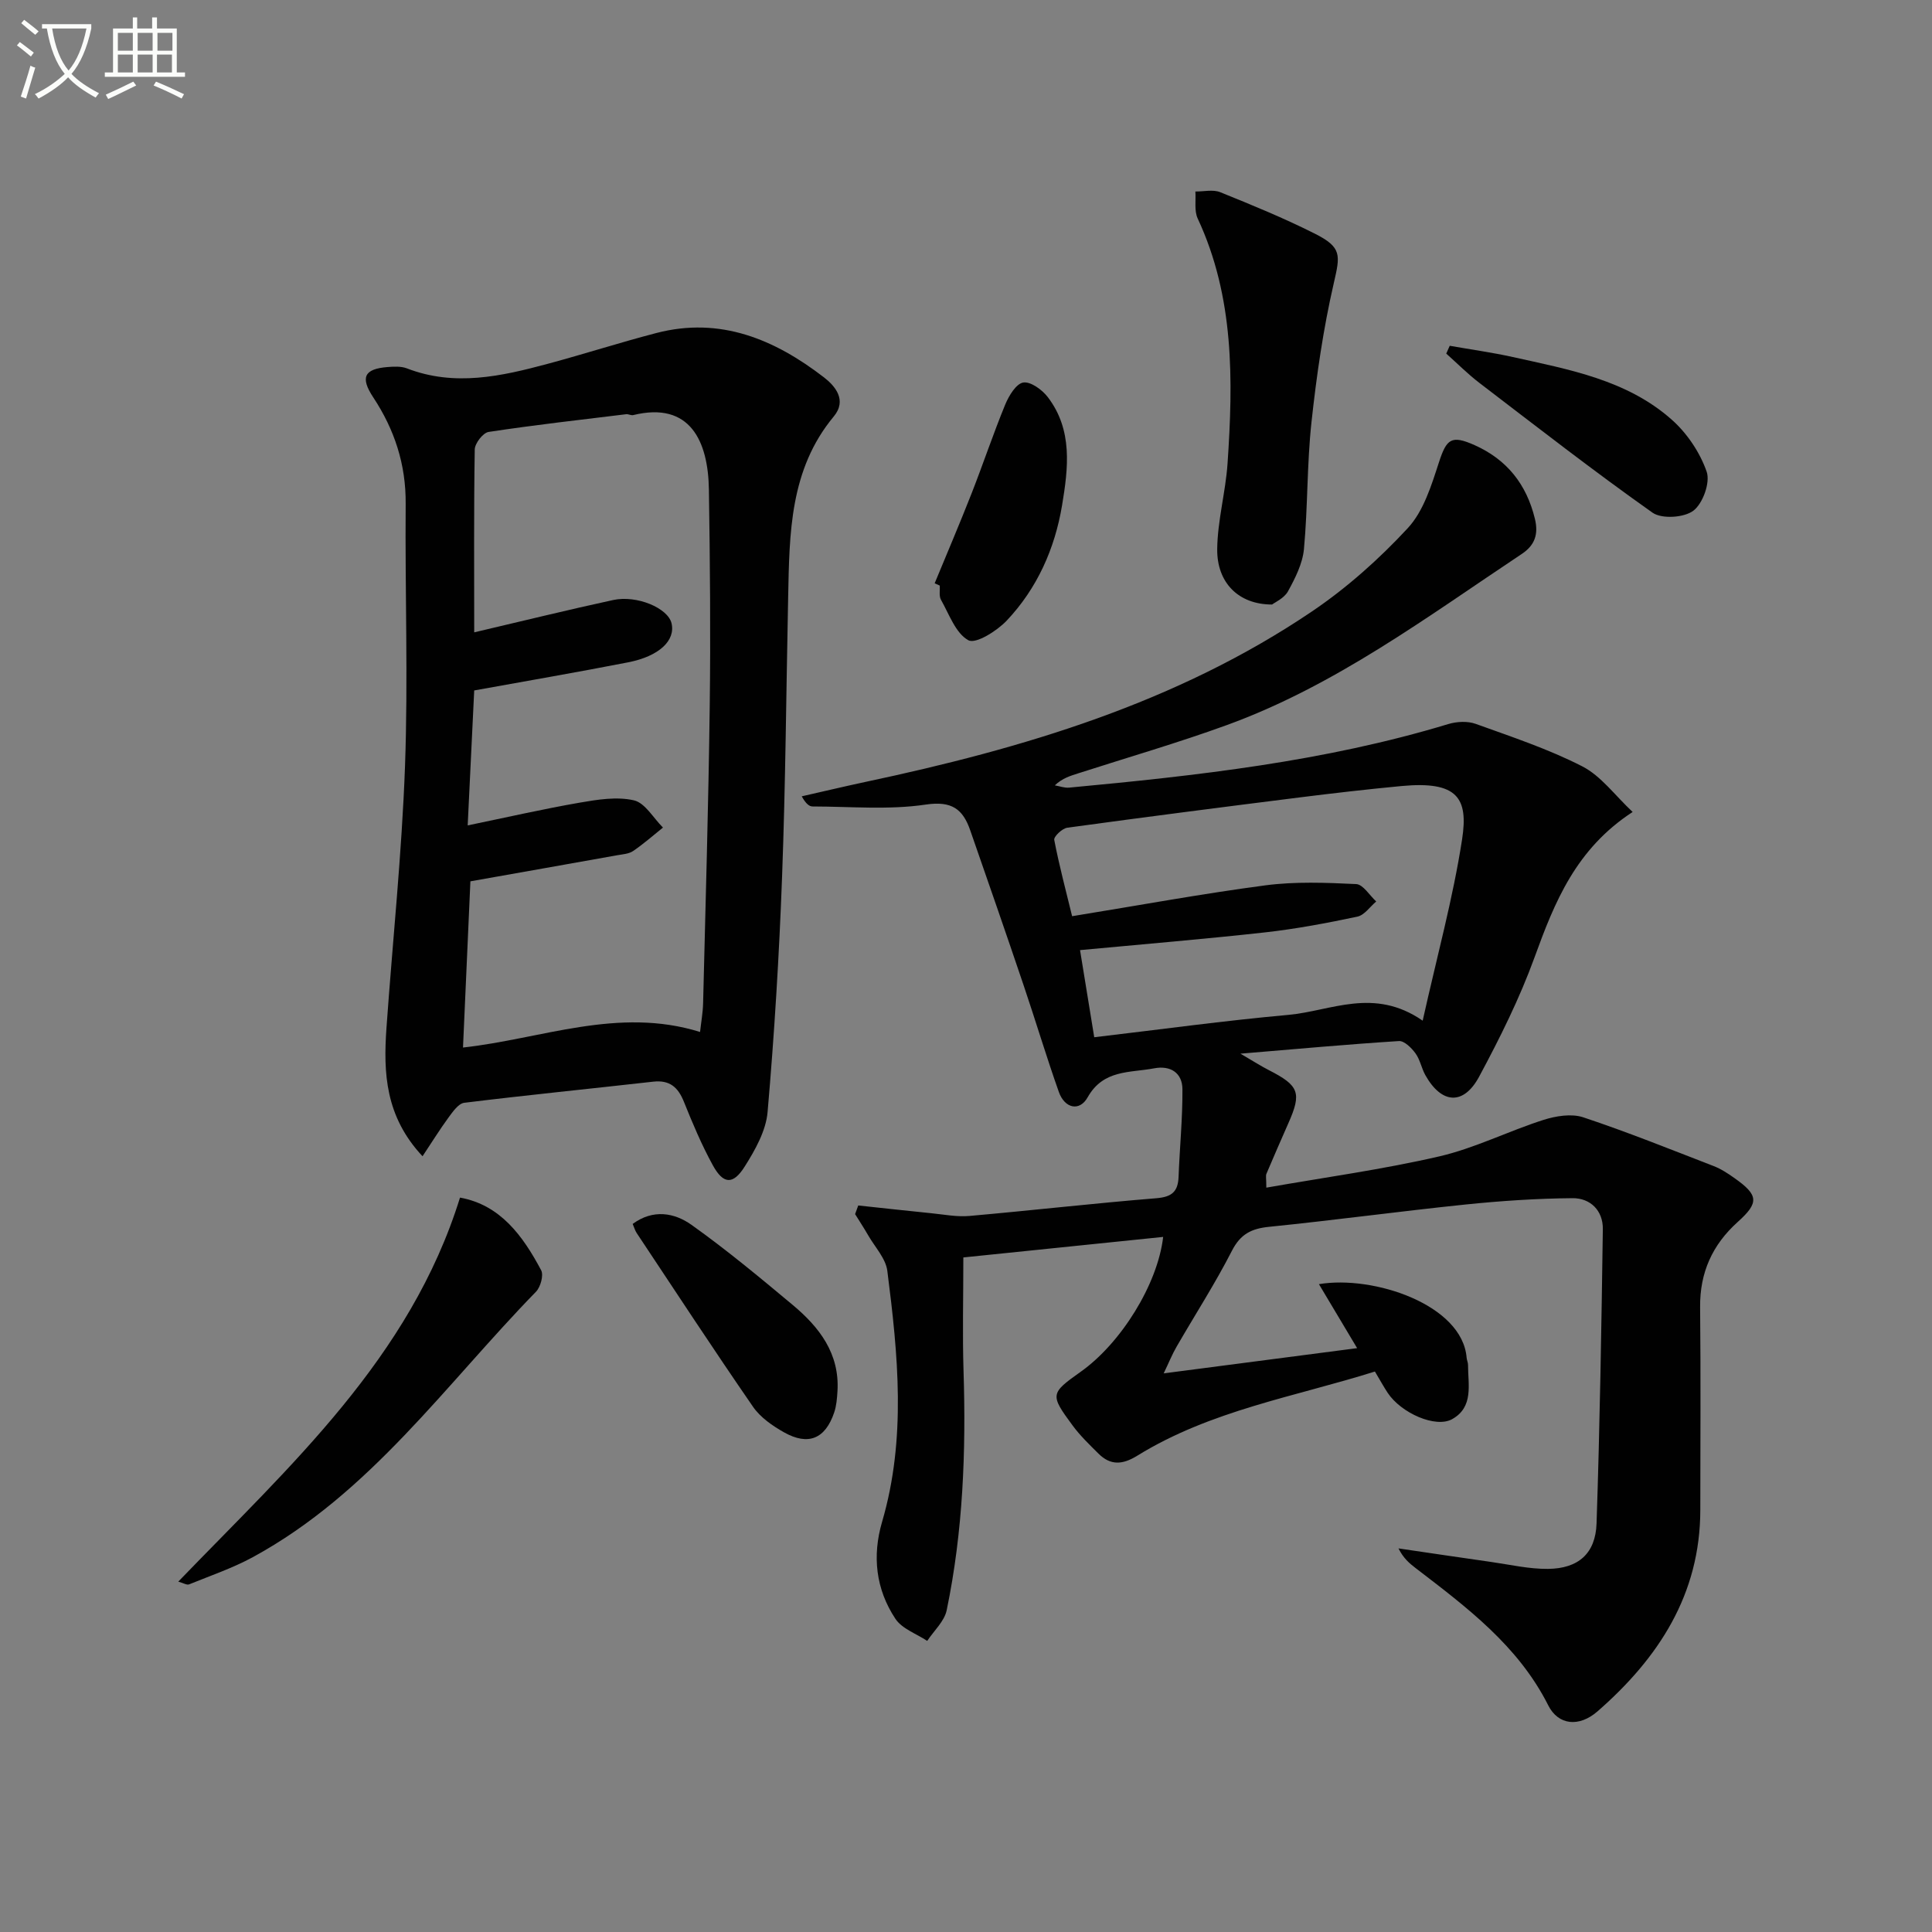 <svg enable-background="new 0 0 400 400" viewBox="0 0 400 400" xmlns="http://www.w3.org/2000/svg"><rect x="0" y="0" width="400" height="400" fill="#808080" stroke="none"/><path d="m6.4 11.7c-1-.8-1.9-1.6-2.9-2.3l.6-.7c.9.7 1.9 1.4 2.9 2.2zm-2.1 8.3c.7-2.1 1.4-4.2 2-6.4.2.1.6.3 1 .4-.7 2.3-1.3 4.4-1.9 6.4zm3-12.8c-1.1-.9-2.1-1.7-2.9-2.4l.6-.7c1 .8 2 1.5 3 2.4zm1.4-1.3v-.9h10.2v.9c-.9 4.2-2.3 7.3-4.1 9.4 1.3 1.4 3.2 2.7 5.7 4-.2.2-.4.5-.7.9-2.5-1.4-4.4-2.7-5.7-4.2-1.4 1.5-3.5 3-6.1 4.4 0 0 0 0-.1-.1-.3-.4-.5-.7-.7-.8 2.7-1.3 4.7-2.8 6.2-4.2-1.8-2.2-3-5.3-3.7-9.4zm9.2 0h-7.1c.6 3.8 1.7 6.7 3.4 8.7 1.7-2 2.9-4.8 3.7-8.7z" fill="#fbfcfa"/><path d="m31.6 3.6h.9v2.3h4.1v9.1h1.7v.9h-16.6v-.9h1.7v-9.1h4.1v-2.3h.9v2.3h3.1v-2.3zm-4 13.3.6.8c-1.9.9-3.8 1.9-5.8 2.8-.2-.3-.3-.6-.5-.9 2-.9 3.9-1.8 5.7-2.7zm-3.2-10.1v3.7h3.1v-3.7zm0 4.5v3.7h3.1v-3.7zm4.1-4.5v3.7h3.1v-3.7zm0 4.5v3.7h3.1v-3.7zm9.1 9.1c-2.1-1.1-4.1-2-5.8-2.7l.5-.8c2.2.9 4.1 1.8 5.8 2.6zm-1.9-13.6h-3.1v3.7h3.1zm-3.2 4.5v3.7h3.1v-3.7z" fill="#fbfcfa"/><g fill="#010101"><path d="m240.93 284.34c13.57-1.77 26.33-3.43 40.05-5.22-2.99-5.01-5.41-9.07-7.91-13.25 11.34-1.9 29.71 4.28 30.58 15.24.04.49.29.98.29 1.46-.01 4.07 1.22 8.71-3.27 11.24-3.42 1.93-10.6-1.24-13.38-5.46-.82-1.24-1.53-2.55-2.63-4.39-16.53 5.21-34.02 8.04-49.22 17.44-3.05 1.88-5.52 2.03-8.01-.44-1.88-1.87-3.82-3.73-5.38-5.86-4.7-6.36-4.6-6.62 1.71-11.1 8.32-5.9 15.93-18.1 17.06-27.91-13.92 1.43-27.69 2.85-41.37 4.25 0 8.26-.2 15.89.04 23.51.53 16.64-.1 33.2-3.49 49.54-.48 2.29-2.64 4.24-4.03 6.34-2.24-1.49-5.22-2.5-6.59-4.58-4.05-6.11-4.83-12.99-2.75-20.08 5.04-17.22 3.3-34.62 1.08-51.96-.33-2.57-2.56-4.91-3.95-7.33-.86-1.49-1.81-2.94-2.72-4.41.22-.6.43-1.19.65-1.79 5.05.54 10.1 1.1 15.16 1.61 2.61.26 5.27.79 7.85.56 12.91-1.14 25.79-2.62 38.71-3.67 3.2-.26 4.48-1.35 4.6-4.42.23-6.05.84-12.11.8-18.15-.02-3.42-2.51-4.97-5.88-4.32-4.98.95-10.49.21-13.74 5.99-1.7 3.03-4.76 2.28-5.96-1.08-2.6-7.34-4.83-14.81-7.33-22.19-3.61-10.68-7.31-21.34-11.02-31.99-1.52-4.38-3.79-6.15-9.22-5.34-7.66 1.14-15.6.4-23.42.39-.71 0-1.42-.6-2.25-2.1 4.38-.99 8.74-2.03 13.13-2.97 32.69-6.93 64.48-16.36 92.51-35.31 7.22-4.88 13.91-10.85 19.84-17.25 3.28-3.54 4.9-8.87 6.46-13.66 1.57-4.82 2.56-5.66 7.37-3.52 6.7 3 10.74 8.1 12.48 15.23.78 3.2 0 5.49-2.7 7.29-19.64 13.06-38.64 27.28-61.08 35.44-10.12 3.68-20.48 6.68-30.73 9.98-1.64.53-3.3.99-4.88 2.5.99.17 2 .56 2.96.47 26.48-2.48 52.89-5.4 78.5-13.16 1.76-.53 3.99-.65 5.68-.04 7.45 2.69 15.05 5.2 22.07 8.8 3.88 1.99 6.73 5.98 10.42 9.44-11.75 7.66-16.15 18.65-20.3 30.07-3.09 8.51-7.18 16.72-11.47 24.71-3.24 6.04-7.8 5.69-11.15-.3-.8-1.44-1.09-3.21-2.05-4.52-.82-1.12-2.31-2.6-3.41-2.53-10.43.66-20.83 1.61-32.82 2.61 2.79 1.63 4.31 2.61 5.92 3.43 6.22 3.18 6.79 4.68 4.02 10.93-1.54 3.49-3.07 6.99-4.56 10.51-.18.42-.02.97-.02 2.87 12.16-2.14 24.13-3.77 35.84-6.48 7.36-1.71 14.28-5.23 21.52-7.54 2.57-.82 5.79-1.35 8.23-.55 9.12 3.03 18.05 6.63 27.02 10.1 1.53.59 2.96 1.53 4.31 2.49 5.01 3.53 5.12 5.09.68 9.08-5.25 4.72-7.86 10.48-7.79 17.63.14 14 .05 27.99.04 41.99-.01 17.5-8.65 30.68-21.27 41.7-3.84 3.35-8.14 2.88-10.21-1.23-6.24-12.39-16.91-20.33-27.48-28.44-1.28-.98-2.51-2.02-3.53-4.06 6.38.94 12.76 1.89 19.15 2.8 3.93.56 7.88 1.48 11.81 1.44 6.28-.06 9.84-3.18 10.05-9.41.68-20.3 1.01-40.6 1.3-60.91.06-3.88-2.6-6.47-6.29-6.43-7.41.06-14.85.56-22.23 1.32-13.54 1.4-27.04 3.24-40.59 4.61-3.66.37-5.91 1.5-7.69 4.97-3.47 6.79-7.63 13.23-11.45 19.85-.91 1.56-1.57 3.23-2.67 5.52zm53.62-73.02c2.98-13.37 6.28-25.35 8.16-37.54 1.31-8.53-.9-12.13-12.53-11.04-7.1.67-14.2 1.49-21.28 2.38-15.99 2.01-31.97 4.06-47.93 6.25-1.05.14-2.83 1.84-2.7 2.52 1.02 5.31 2.42 10.54 3.7 15.8 13.8-2.24 26.86-4.65 40.02-6.39 6.18-.81 12.54-.56 18.79-.26 1.44.07 2.77 2.34 4.15 3.6-1.29 1.09-2.44 2.83-3.9 3.14-6.32 1.34-12.7 2.54-19.12 3.26-12.54 1.39-25.12 2.43-38.3 3.67.99 6.08 1.93 11.84 2.94 18.04 13.8-1.62 26.97-3.44 40.19-4.63 8.83-.8 17.69-5.8 27.81 1.2z"/><path d="m87.48 239.39c-7.72-8.25-8.12-17.26-7.47-26.51 1.28-18.06 3.18-36.1 3.84-54.18.66-18.1-.01-36.25.14-54.38.07-8.15-2.3-15.37-6.72-22.06-2.72-4.12-1.88-5.89 2.99-6.27 1.31-.1 2.77-.18 3.96.27 9.89 3.83 19.56 1.65 29.2-.94 7.53-2.02 14.96-4.42 22.5-6.38 13.22-3.43 24.47 1.33 34.66 9.18 2.28 1.76 4.87 4.71 2.03 8.12-9.11 10.97-9.16 24.17-9.43 37.34-.4 19.31-.54 38.63-1.26 57.93-.6 16.26-1.59 32.52-3 48.73-.34 3.9-2.58 7.87-4.75 11.3-2.41 3.82-4.43 3.65-6.59-.29-2.31-4.21-4.19-8.67-5.98-13.13-1.22-3.04-2.96-4.56-6.38-4.17-13.03 1.47-26.09 2.77-39.1 4.37-1.22.15-2.39 1.88-3.29 3.09-1.79 2.45-3.38 5.02-5.35 7.98zm10.7-108.47c10.07-2.36 19.39-4.66 28.76-6.69 4.95-1.07 11.33 1.68 12.09 4.79.86 3.57-2.52 6.84-8.99 8.11-10.55 2.06-21.14 3.88-31.86 5.82-.45 9.34-.89 18.39-1.35 27.94 8.27-1.71 15.7-3.41 23.19-4.71 3.69-.64 7.69-1.29 11.22-.48 2.32.53 4.03 3.67 6.02 5.64-2.05 1.64-4.02 3.39-6.19 4.86-.9.61-2.21.67-3.35.88-10.09 1.81-20.19 3.59-30.33 5.39-.5 11.37-1.01 22.74-1.53 34.41 16.21-1.77 32.12-8.51 49.08-3.22.22-2.02.58-3.98.63-5.94.5-20.46 1.11-40.92 1.37-61.39.2-14.99.06-29.98-.17-44.97-.15-9.95-3.84-18.32-15.67-15.42-.45.11-.99-.24-1.47-.18-9.5 1.16-19.02 2.23-28.48 3.67-1.15.18-2.84 2.36-2.86 3.64-.2 12.48-.11 24.96-.11 37.85z"/><path d="m263.37 125.16c-6.98.01-11.44-4.55-11.36-11.49.07-5.9 1.73-11.77 2.14-17.69 1.17-17.28 1.41-34.48-6.18-50.74-.74-1.59-.35-3.71-.48-5.59 1.72.02 3.65-.46 5.14.14 6.61 2.67 13.22 5.38 19.58 8.58 5.66 2.85 5.27 4.45 3.94 10.24-2.18 9.45-3.57 19.12-4.62 28.78-.95 8.71-.75 17.55-1.56 26.28-.28 3.01-1.81 6.03-3.3 8.75-.81 1.46-2.74 2.3-3.3 2.74z"/><path d="m36.91 327.46c23.14-24.01 48-46.25 58.33-79.51 8.35 1.51 13 7.9 16.8 15.04.55 1.04-.13 3.48-1.07 4.45-18.73 19.2-34.34 41.75-58.64 54.96-4.18 2.27-8.76 3.83-13.19 5.63-.46.18-1.17-.28-2.23-.57z"/><path d="m130.99 253.4c4.24-3.12 8.65-2.31 12.16.18 7.26 5.17 14.14 10.89 20.99 16.61 5.51 4.6 9.72 10.07 9.25 17.84-.09 1.48-.21 3.02-.68 4.41-1.84 5.45-5.35 6.94-10.38 4.11-2.4-1.35-4.91-3.09-6.43-5.3-8.19-11.87-16.09-23.94-24.08-35.96-.35-.52-.52-1.17-.83-1.89z"/><path d="m193.51 120.77c2.56-6.2 5.2-12.38 7.65-18.62 2.39-6.1 4.47-12.33 6.96-18.39.75-1.81 2.24-4.3 3.72-4.56 1.51-.26 3.92 1.48 5.08 3 5.22 6.82 4.25 14.72 2.97 22.42-1.5 8.99-5.16 17.2-11.45 23.86-2.03 2.15-6.41 4.9-7.94 4.08-2.64-1.43-3.98-5.38-5.68-8.38-.44-.78-.19-1.95-.25-2.94-.36-.16-.71-.31-1.06-.47z"/><path d="m300.15 71.59c4.35.77 8.74 1.37 13.06 2.33 11.66 2.59 23.63 4.73 32.92 12.98 3.17 2.81 5.84 6.79 7.22 10.77.77 2.23-.79 6.57-2.75 8.06-1.92 1.46-6.55 1.76-8.47.41-12.18-8.61-23.97-17.79-35.82-26.85-2.42-1.85-4.59-4.04-6.88-6.08.25-.54.48-1.08.72-1.62z"/></g></svg>
